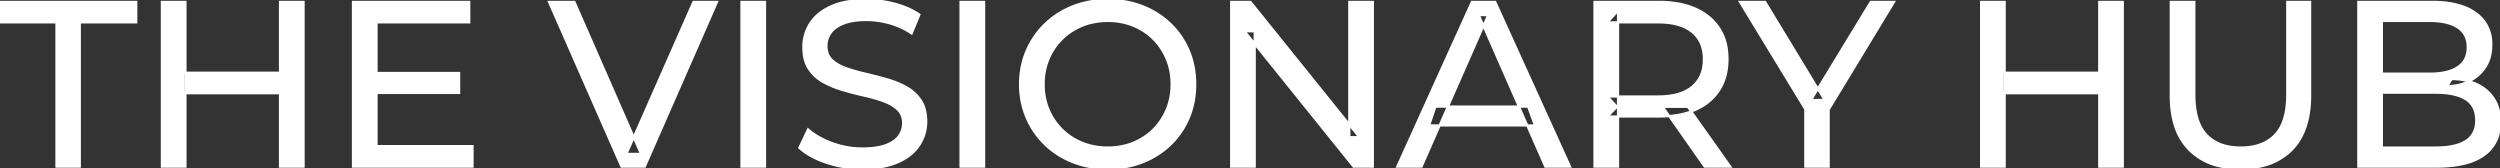 <svg width="1062.401" height="71.602" viewBox="0 0 1062.401 71.602" xmlns="http://www.w3.org/2000/svg"><rect x="0" y="0" width="1062.401" height="71.602" fill="#333333" stroke="none"/><g id="svgGroup" stroke-linecap="round" fill-rule="evenodd" font-size="9pt" stroke="#ffffff" stroke-width="0.25mm" fill="#ffffff" style="stroke:#ffffff;stroke-width:0.25mm;fill:#ffffff"><path d="M 533.2 70.801 L 523.2 70.801 L 523.2 0.801 L 531.4 0.801 L 577.7 58.301 L 573.4 58.301 L 573.4 0.801 L 583.4 0.801 L 583.4 70.801 L 575.2 70.801 L 528.9 13.301 L 533.2 13.301 L 533.2 70.801 Z M 339.7 62.801 L 343.4 55.001 A 27.842 27.842 0 0 0 348.251 58.369 Q 350.606 59.676 353.418 60.733 A 45.979 45.979 0 0 0 353.6 60.801 Q 359.8 63.101 366.5 63.101 A 43.567 43.567 0 0 0 370.422 62.935 Q 372.327 62.762 373.937 62.409 A 18.754 18.754 0 0 0 376.4 61.701 Q 379.43 60.584 381.188 58.801 A 8.64 8.64 0 0 0 382 57.851 Q 383.8 55.401 383.8 52.301 A 8.945 8.945 0 0 0 383.42 49.63 A 7.122 7.122 0 0 0 381.45 46.501 Q 379.169 44.365 375.569 43.03 A 24.656 24.656 0 0 0 375.35 42.951 A 62.293 62.293 0 0 0 370.501 41.435 A 77.48 77.48 0 0 0 367.1 40.601 Q 362.6 39.601 358.05 38.251 Q 353.5 36.901 349.75 34.801 Q 346 32.701 343.7 29.151 Q 341.688 26.044 341.436 21.368 A 25.468 25.468 0 0 1 341.4 20.001 Q 341.4 14.601 344.25 10.051 A 17.59 17.59 0 0 1 348.875 5.174 A 24.573 24.573 0 0 1 353.05 2.751 A 26.948 26.948 0 0 1 358.649 0.92 Q 361.426 0.316 364.672 0.109 A 55.374 55.374 0 0 1 368.2 0.001 Q 374.3 0.001 380.3 1.601 A 37.78 37.78 0 0 1 386.223 3.696 A 29.942 29.942 0 0 1 390.7 6.201 L 387.4 14.201 Q 382.9 11.201 377.9 9.851 A 38.907 38.907 0 0 0 371.167 8.632 A 33.83 33.83 0 0 0 368.2 8.501 Q 363.835 8.501 360.62 9.321 A 17.691 17.691 0 0 0 358.5 10.001 A 16.236 16.236 0 0 0 356.034 11.208 Q 354.715 12.008 353.776 12.994 A 8.663 8.663 0 0 0 352.95 14.001 Q 351.2 16.501 351.2 19.601 A 9.419 9.419 0 0 0 351.544 22.214 A 7.115 7.115 0 0 0 353.55 25.501 A 14.645 14.645 0 0 0 356.539 27.638 Q 357.949 28.411 359.647 28.999 A 47.069 47.069 0 0 0 359.65 29.001 A 75.128 75.128 0 0 0 364.368 30.456 A 94.322 94.322 0 0 0 367.9 31.351 Q 372.4 32.401 376.95 33.701 Q 381.5 35.001 385.25 37.101 Q 389 39.201 391.3 42.701 Q 393.6 46.201 393.6 51.701 Q 393.6 57.001 390.7 61.551 A 17.659 17.659 0 0 1 386.146 66.319 A 24.933 24.933 0 0 1 381.75 68.851 Q 376.763 71.117 369.637 71.516 A 56.225 56.225 0 0 1 366.5 71.601 Q 358.5 71.601 351.2 69.151 Q 345.326 67.179 341.459 64.269 A 22.208 22.208 0 0 1 339.7 62.801 Z M 922.5 40.601 L 922.5 0.801 L 932.5 0.801 L 932.5 40.201 A 42.251 42.251 0 0 0 932.907 46.283 Q 933.948 53.419 937.65 57.301 A 16.777 16.777 0 0 0 945.931 61.988 Q 948.785 62.701 952.2 62.701 A 26.762 26.762 0 0 0 958.092 62.091 Q 962.094 61.188 965.018 58.946 A 15.879 15.879 0 0 0 966.85 57.301 A 16.272 16.272 0 0 0 970.279 51.623 Q 972 46.965 972 40.201 L 972 0.801 L 981.7 0.801 L 981.7 40.601 A 47.155 47.155 0 0 1 980.933 49.388 Q 979.972 54.453 977.803 58.396 A 23.645 23.645 0 0 1 973.85 63.701 A 25.836 25.836 0 0 1 961.309 70.58 Q 957.227 71.569 952.411 71.6 A 48.556 48.556 0 0 1 952.1 71.601 A 38.818 38.818 0 0 1 943.035 70.602 A 26.053 26.053 0 0 1 930.4 63.701 A 25.174 25.174 0 0 1 924.236 53.247 Q 922.988 49.278 922.637 44.481 A 53.214 53.214 0 0 1 922.5 40.601 Z M 274 70.801 L 264.1 70.801 L 233.3 0.801 L 244.1 0.801 L 272.4 65.401 L 266.2 65.401 L 294.7 0.801 L 304.7 0.801 L 274 70.801 Z M 604.1 70.801 L 593.8 70.801 L 625.5 0.801 L 635.4 0.801 L 667.2 70.801 L 656.7 70.801 L 628.4 6.401 L 632.4 6.401 L 604.1 70.801 Z M 200.8 70.801 L 150 70.801 L 150 0.801 L 199.4 0.801 L 199.4 9.501 L 160 9.501 L 160 62.101 L 200.8 62.101 L 200.8 70.801 Z M 777.1 70.801 L 767.2 70.801 L 767.2 44.001 L 769.5 50.201 L 739.4 0.801 L 750.1 0.801 L 775.4 42.501 L 769.6 42.501 L 795 0.801 L 804.9 0.801 L 774.9 50.201 L 777.1 44.001 L 777.1 70.801 Z M 1035.6 70.801 L 1002.2 70.801 L 1002.2 0.801 L 1033.6 0.801 Q 1041.541 0.801 1047.07 2.889 A 20.831 20.831 0 0 1 1052.2 5.651 A 15.39 15.39 0 0 1 1058.595 16.825 A 20.097 20.097 0 0 1 1058.7 18.901 A 21.116 21.116 0 0 1 1058.255 23.351 A 15.14 15.14 0 0 1 1056.15 28.501 Q 1053.6 32.401 1049.3 34.501 Q 1045 36.601 1040 36.601 L 1041.8 33.601 A 29.191 29.191 0 0 1 1047.284 34.093 A 22.393 22.393 0 0 1 1052.4 35.701 Q 1057 37.801 1059.7 41.851 A 15.595 15.595 0 0 1 1061.954 47.347 A 22.079 22.079 0 0 1 1062.4 51.901 A 19.186 19.186 0 0 1 1061.451 58.081 A 15.744 15.744 0 0 1 1055.65 65.851 Q 1050.836 69.381 1042.691 70.393 A 57.634 57.634 0 0 1 1035.6 70.801 Z M 33.9 70.801 L 24 70.801 L 24 9.501 L 0 9.501 L 0 0.801 L 57.9 0.801 L 57.9 9.501 L 33.9 9.501 L 33.9 70.801 Z M 687.6 70.801 L 677.6 70.801 L 677.6 0.801 L 704.9 0.801 A 46.328 46.328 0 0 1 713.474 1.545 Q 718.272 2.45 722.083 4.452 A 24.419 24.419 0 0 1 726.3 7.251 A 21.056 21.056 0 0 1 733.87 21.397 A 30.401 30.401 0 0 1 734.1 25.201 A 27.638 27.638 0 0 1 733.381 31.647 A 21.292 21.292 0 0 1 730.6 38.251 A 21.762 21.762 0 0 1 722.558 45.632 A 27.037 27.037 0 0 1 720.6 46.601 A 31.633 31.633 0 0 1 713.486 48.764 Q 710.277 49.362 706.614 49.475 A 55.998 55.998 0 0 1 704.9 49.501 L 683.1 49.501 L 687.6 44.901 L 687.6 70.801 Z M 1012.2 8.901 L 1012.2 62.701 L 1035.2 62.701 A 39.541 39.541 0 0 0 1039.896 62.441 Q 1042.214 62.163 1044.117 61.587 A 15.21 15.21 0 0 0 1047.9 59.901 A 9.151 9.151 0 0 0 1052.145 53.238 A 14.153 14.153 0 0 0 1052.3 51.101 A 13.312 13.312 0 0 0 1051.87 47.61 A 8.986 8.986 0 0 0 1047.9 42.201 A 15.266 15.266 0 0 0 1044.052 40.494 Q 1042.134 39.922 1039.798 39.649 A 39.738 39.738 0 0 0 1035.2 39.401 L 1011.3 39.401 L 1011.3 31.301 L 1032.7 31.301 A 33.382 33.382 0 0 0 1037.118 31.027 Q 1039.365 30.726 1041.211 30.095 A 14.171 14.171 0 0 0 1044.5 28.501 Q 1048.7 25.701 1048.7 20.101 A 11.798 11.798 0 0 0 1048.204 16.581 A 8.921 8.921 0 0 0 1044.5 11.701 Q 1041.391 9.628 1036.419 9.089 A 34.604 34.604 0 0 0 1032.7 8.901 L 1012.2 8.901 Z M 460.119 70.266 A 41.692 41.692 0 0 0 470.8 71.601 Q 478.8 71.601 485.55 68.951 Q 492.3 66.301 497.35 61.451 Q 502.4 56.601 505.15 50.101 A 33.484 33.484 0 0 0 506.826 45.043 A 38.579 38.579 0 0 0 507.9 35.801 Q 507.9 28.001 505.15 21.501 Q 502.4 15.001 497.35 10.151 Q 492.3 5.301 485.55 2.651 Q 478.8 0.001 470.8 0.001 A 46.114 46.114 0 0 0 467.196 0.139 A 38.604 38.604 0 0 0 455.9 2.701 Q 449.1 5.401 444.1 10.251 Q 439.1 15.101 436.3 21.601 A 33.135 33.135 0 0 0 434.822 25.787 A 37.008 37.008 0 0 0 433.5 35.801 A 40.88 40.88 0 0 0 433.568 38.177 A 34.75 34.75 0 0 0 436.3 50.001 Q 439.1 56.501 444.1 61.351 A 34.181 34.181 0 0 0 445.054 62.241 A 35.747 35.747 0 0 0 455.95 68.901 A 37.364 37.364 0 0 0 460.119 70.266 Z M 470.8 62.701 A 29.529 29.529 0 0 0 478.536 61.712 A 26.489 26.489 0 0 0 481.55 60.701 Q 486.5 58.701 490.15 55.051 Q 493.8 51.401 495.85 46.501 A 26.783 26.783 0 0 0 497.839 37.768 A 31.575 31.575 0 0 0 497.9 35.801 A 28.721 28.721 0 0 0 496.975 28.413 A 25.509 25.509 0 0 0 495.85 25.101 Q 493.8 20.201 490.15 16.551 Q 486.5 12.901 481.55 10.901 A 27.834 27.834 0 0 0 472.592 8.949 A 32.539 32.539 0 0 0 470.8 8.901 A 30.378 30.378 0 0 0 463.631 9.721 A 26.386 26.386 0 0 0 459.95 10.901 Q 455 12.901 451.3 16.551 Q 447.6 20.201 445.55 25.101 A 26.783 26.783 0 0 0 443.561 33.833 A 31.575 31.575 0 0 0 443.5 35.801 A 28.721 28.721 0 0 0 444.425 43.188 A 25.509 25.509 0 0 0 445.55 46.501 Q 447.6 51.401 451.3 55.051 Q 455 58.701 459.95 60.701 A 27.728 27.728 0 0 0 468.264 62.605 A 33.083 33.083 0 0 0 470.8 62.701 Z M 129 70.801 L 119 70.801 L 119 0.801 L 129 0.801 L 129 70.801 Z M 78.8 70.801 L 68.8 70.801 L 68.8 0.801 L 78.8 0.801 L 78.8 70.801 Z M 325.1 70.801 L 315.1 70.801 L 315.1 0.801 L 325.1 0.801 L 325.1 70.801 Z M 418.2 70.801 L 408.2 70.801 L 408.2 0.801 L 418.2 0.801 L 418.2 70.801 Z M 902.1 70.801 L 892.1 70.801 L 892.1 0.801 L 902.1 0.801 L 902.1 70.801 Z M 851.9 70.801 L 841.9 70.801 L 841.9 0.801 L 851.9 0.801 L 851.9 70.801 Z M 687.6 4.501 L 687.6 45.901 L 683.1 41.001 L 704.6 41.001 A 35.561 35.561 0 0 0 710.018 40.615 Q 712.86 40.176 715.142 39.236 A 15.194 15.194 0 0 0 719.15 36.851 A 13.541 13.541 0 0 0 723.88 28.216 A 19.841 19.841 0 0 0 724.1 25.201 A 18.16 18.16 0 0 0 723.475 20.298 A 13.056 13.056 0 0 0 719.15 13.601 A 15.897 15.897 0 0 0 713.942 10.802 Q 710.009 9.501 704.6 9.501 L 683.1 9.501 L 687.6 4.501 Z M 119.9 39.601 L 77.8 39.601 L 77.8 30.901 L 119.9 30.901 L 119.9 39.601 Z M 893 39.601 L 850.9 39.601 L 850.9 30.901 L 893 30.901 L 893 39.601 Z M 652.3 53.301 L 607.3 53.301 L 610 45.301 L 649.4 45.301 L 652.3 53.301 Z M 195.1 39.501 L 159.1 39.501 L 159.1 31.001 L 195.1 31.001 L 195.1 39.501 Z M 735.3 70.801 L 724.4 70.801 L 706.6 45.401 L 717.3 45.401 L 735.3 70.801 Z" vector-effect="non-scaling-stroke"/></g></svg>